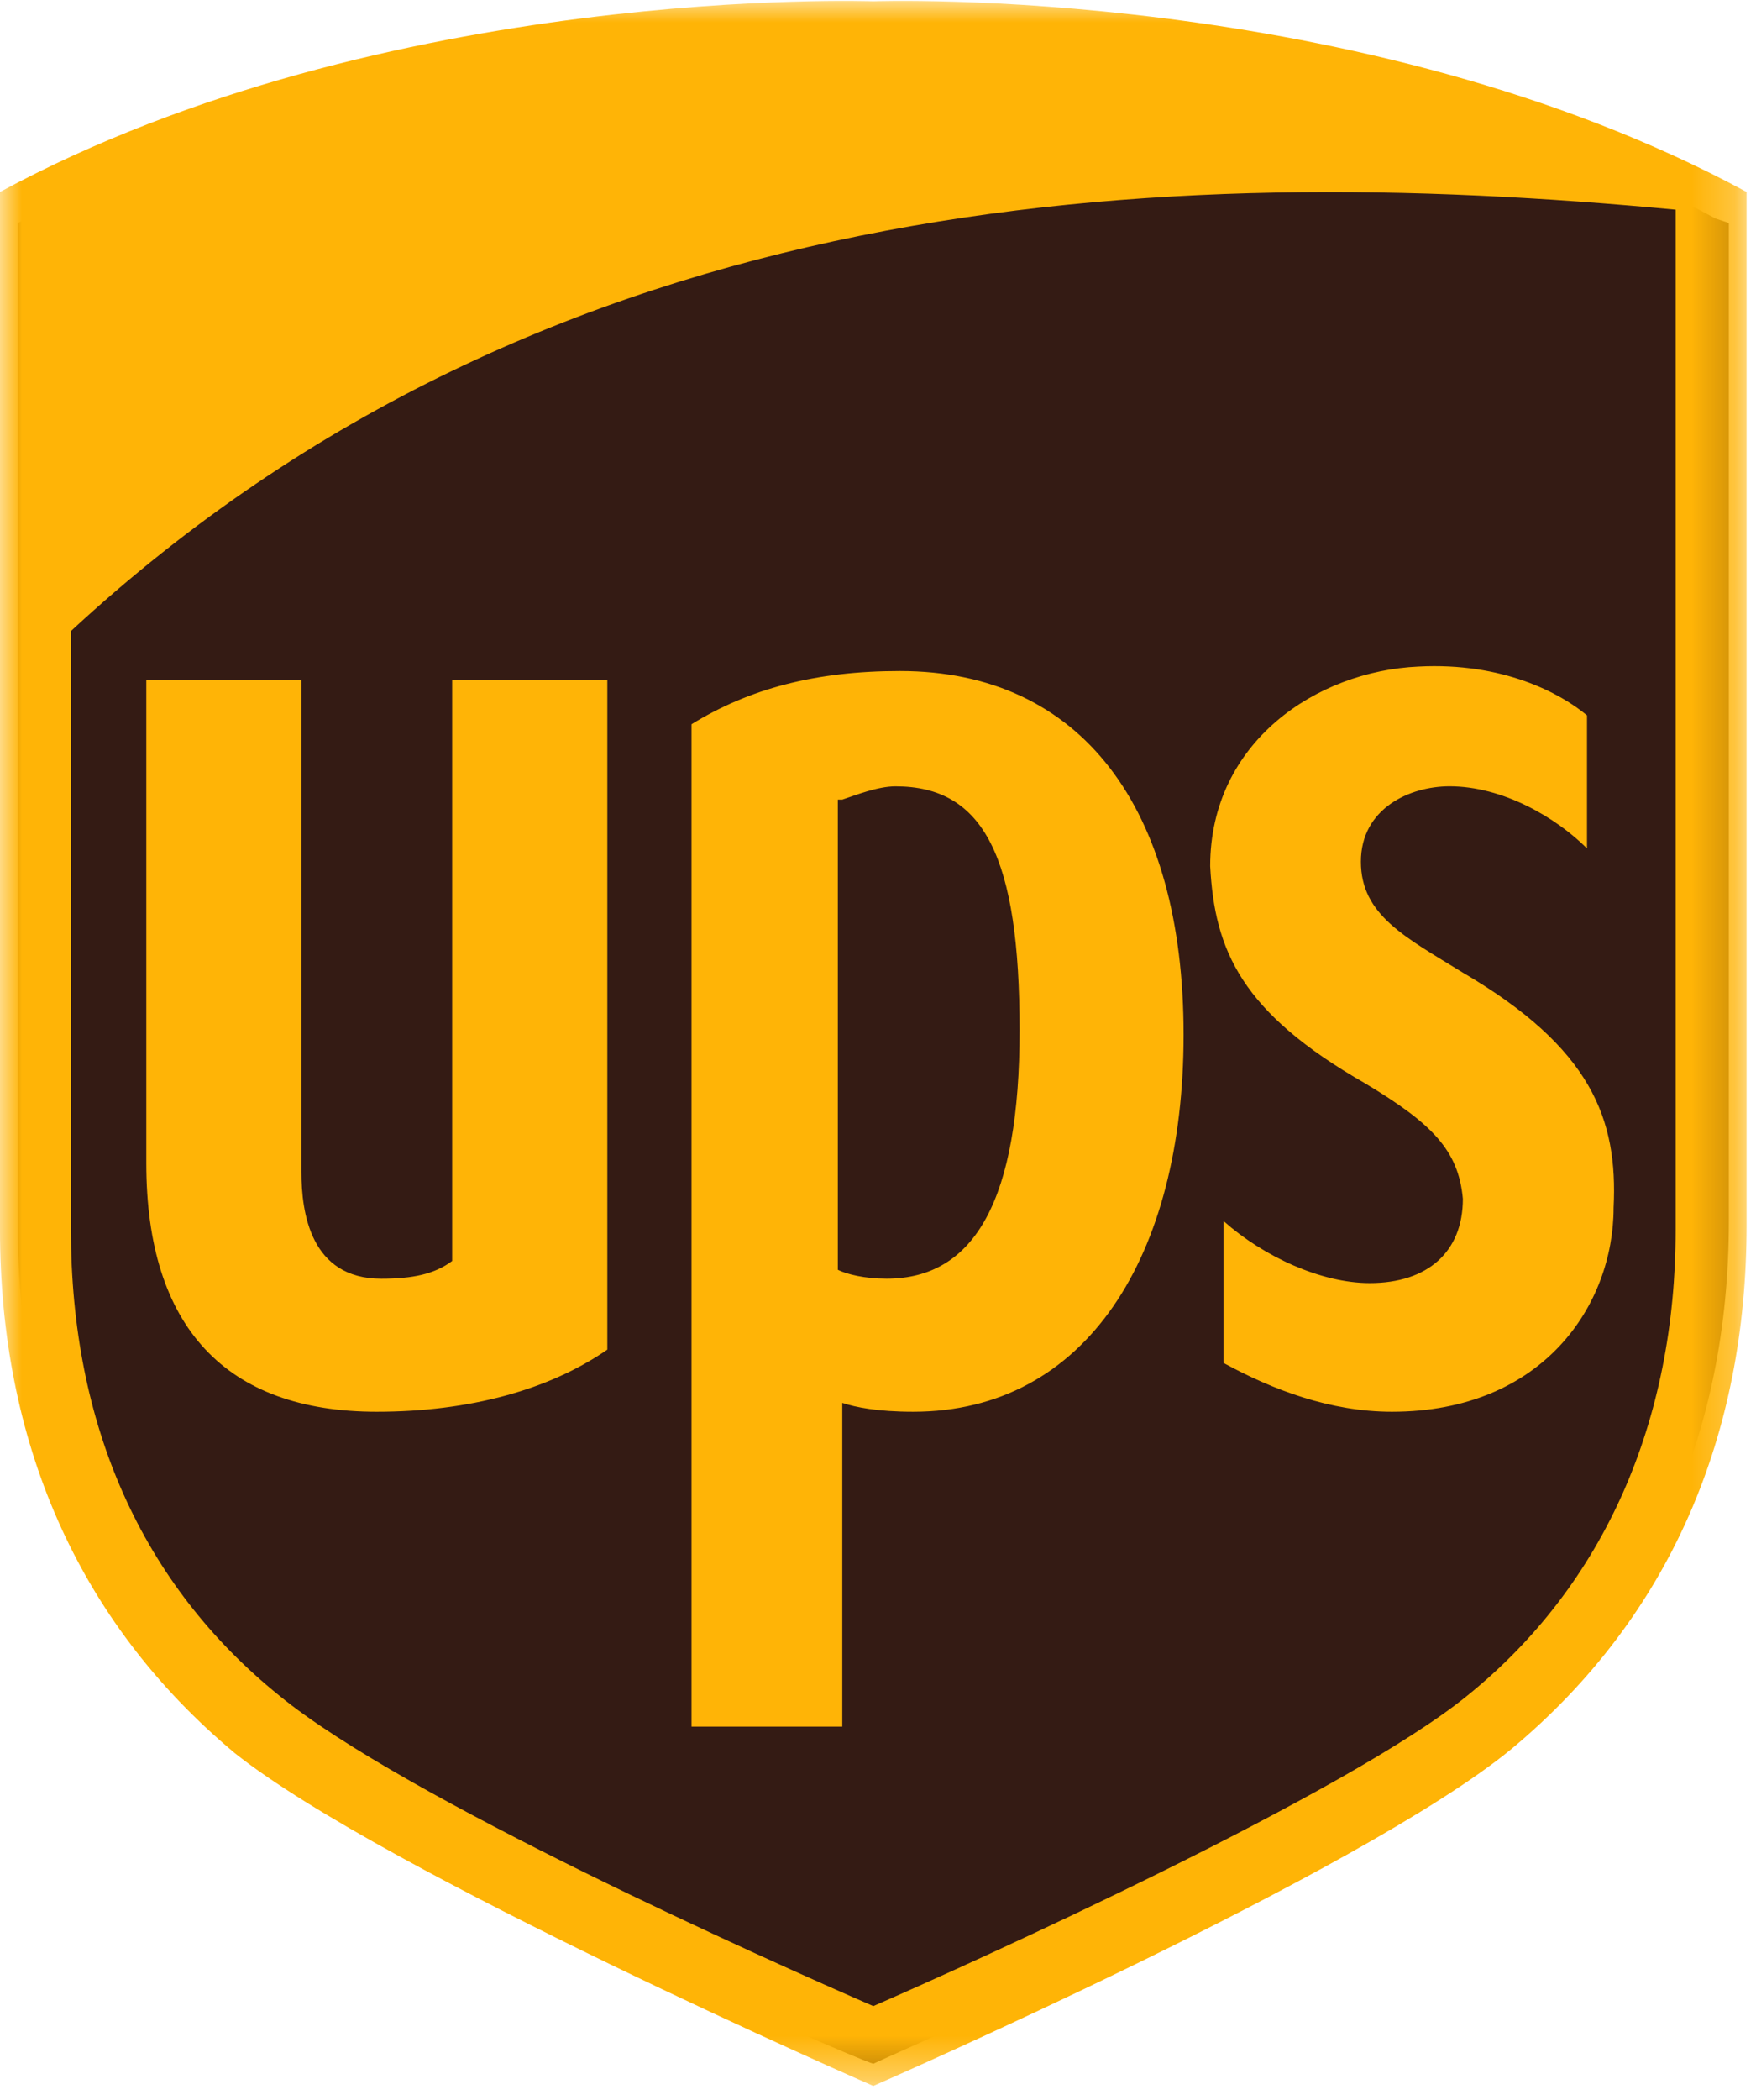 <svg xmlns="http://www.w3.org/2000/svg" xmlns:xlink="http://www.w3.org/1999/xlink" width="41" height="49"><defs><path id="a" d="M0 .005h40.78V48.66H0z"/></defs><g fill="none" fill-rule="evenodd"><path fill="#341B14" d="M20.39 48.157c.414-.207 11.178-4.864 14.594-7.659 3.519-2.898 5.382-7.038 5.382-12.006V5.204l-.31-.104C31.464.443 20.803.753 20.285.753 19.872.753 9.213.443.622 5.1l-.207.104v23.391c0 4.969 1.863 9.109 5.382 12.007 3.416 2.794 14.18 7.452 14.594 7.555"/><g transform="translate(0 .015)"><mask id="b" fill="#fff"><use xlink:href="#a"/></mask><path fill="#FFB406" d="M1.656 28.684c0 4.554 1.656 8.28 4.865 10.868 2.898 2.38 11.488 6.21 13.869 7.245 2.38-1.035 11.075-4.968 13.87-7.245 3.208-2.588 4.864-6.417 4.864-10.868V4.878c-12.006-1.138-26.29-.517-37.468 9.833v13.973ZM20.39 48.66S9.005 43.692 5.486 40.897C1.76 37.792 0 33.55 0 28.684V4.464C9.005-.4 20.39.014 20.39.014S31.775-.4 40.78 4.464V28.58c0 4.865-1.76 9.109-5.486 12.214-3.519 2.898-14.904 7.866-14.904 7.866Z" mask="url(#b)"/></g><path fill="#FFB406" d="M8.798 32.943c2.173 0 4.036-.518 5.382-1.45V15.866h-3.623v13.559c-.414.31-.931.414-1.656.414-1.656 0-1.863-1.553-1.863-2.485V15.865H3.416v11.281c0 3.83 1.863 5.797 5.382 5.797Zm10.867-14.284c.311-.103.828-.31 1.243-.31 2.07 0 2.898 1.656 2.898 5.692 0 3.933-1.035 5.797-3.105 5.797-.518 0-.932-.104-1.139-.207V18.659h.103Zm0 14.077c.311.103.828.207 1.657.207 4.036 0 6.313-3.623 6.313-8.798 0-5.279-2.38-8.487-6.624-8.487-1.967 0-3.52.414-4.865 1.242V40.29h3.52v-7.555Zm12.214-7.453c1.552.932 2.173 1.553 2.277 2.691 0 1.243-.828 1.967-2.174 1.967-1.138 0-2.484-.621-3.415-1.449v3.312c1.138.621 2.484 1.139 3.933 1.139 3.519 0 5.175-2.484 5.175-4.762.103-2.07-.518-3.726-3.52-5.485-1.345-.828-2.38-1.346-2.38-2.588s1.139-1.76 2.07-1.76c1.242 0 2.484.725 3.209 1.45v-3.105c-.621-.518-1.967-1.242-3.933-1.139-2.38.104-4.865 1.76-4.865 4.658.104 1.966.725 3.415 3.623 5.071Z"/></g></svg>